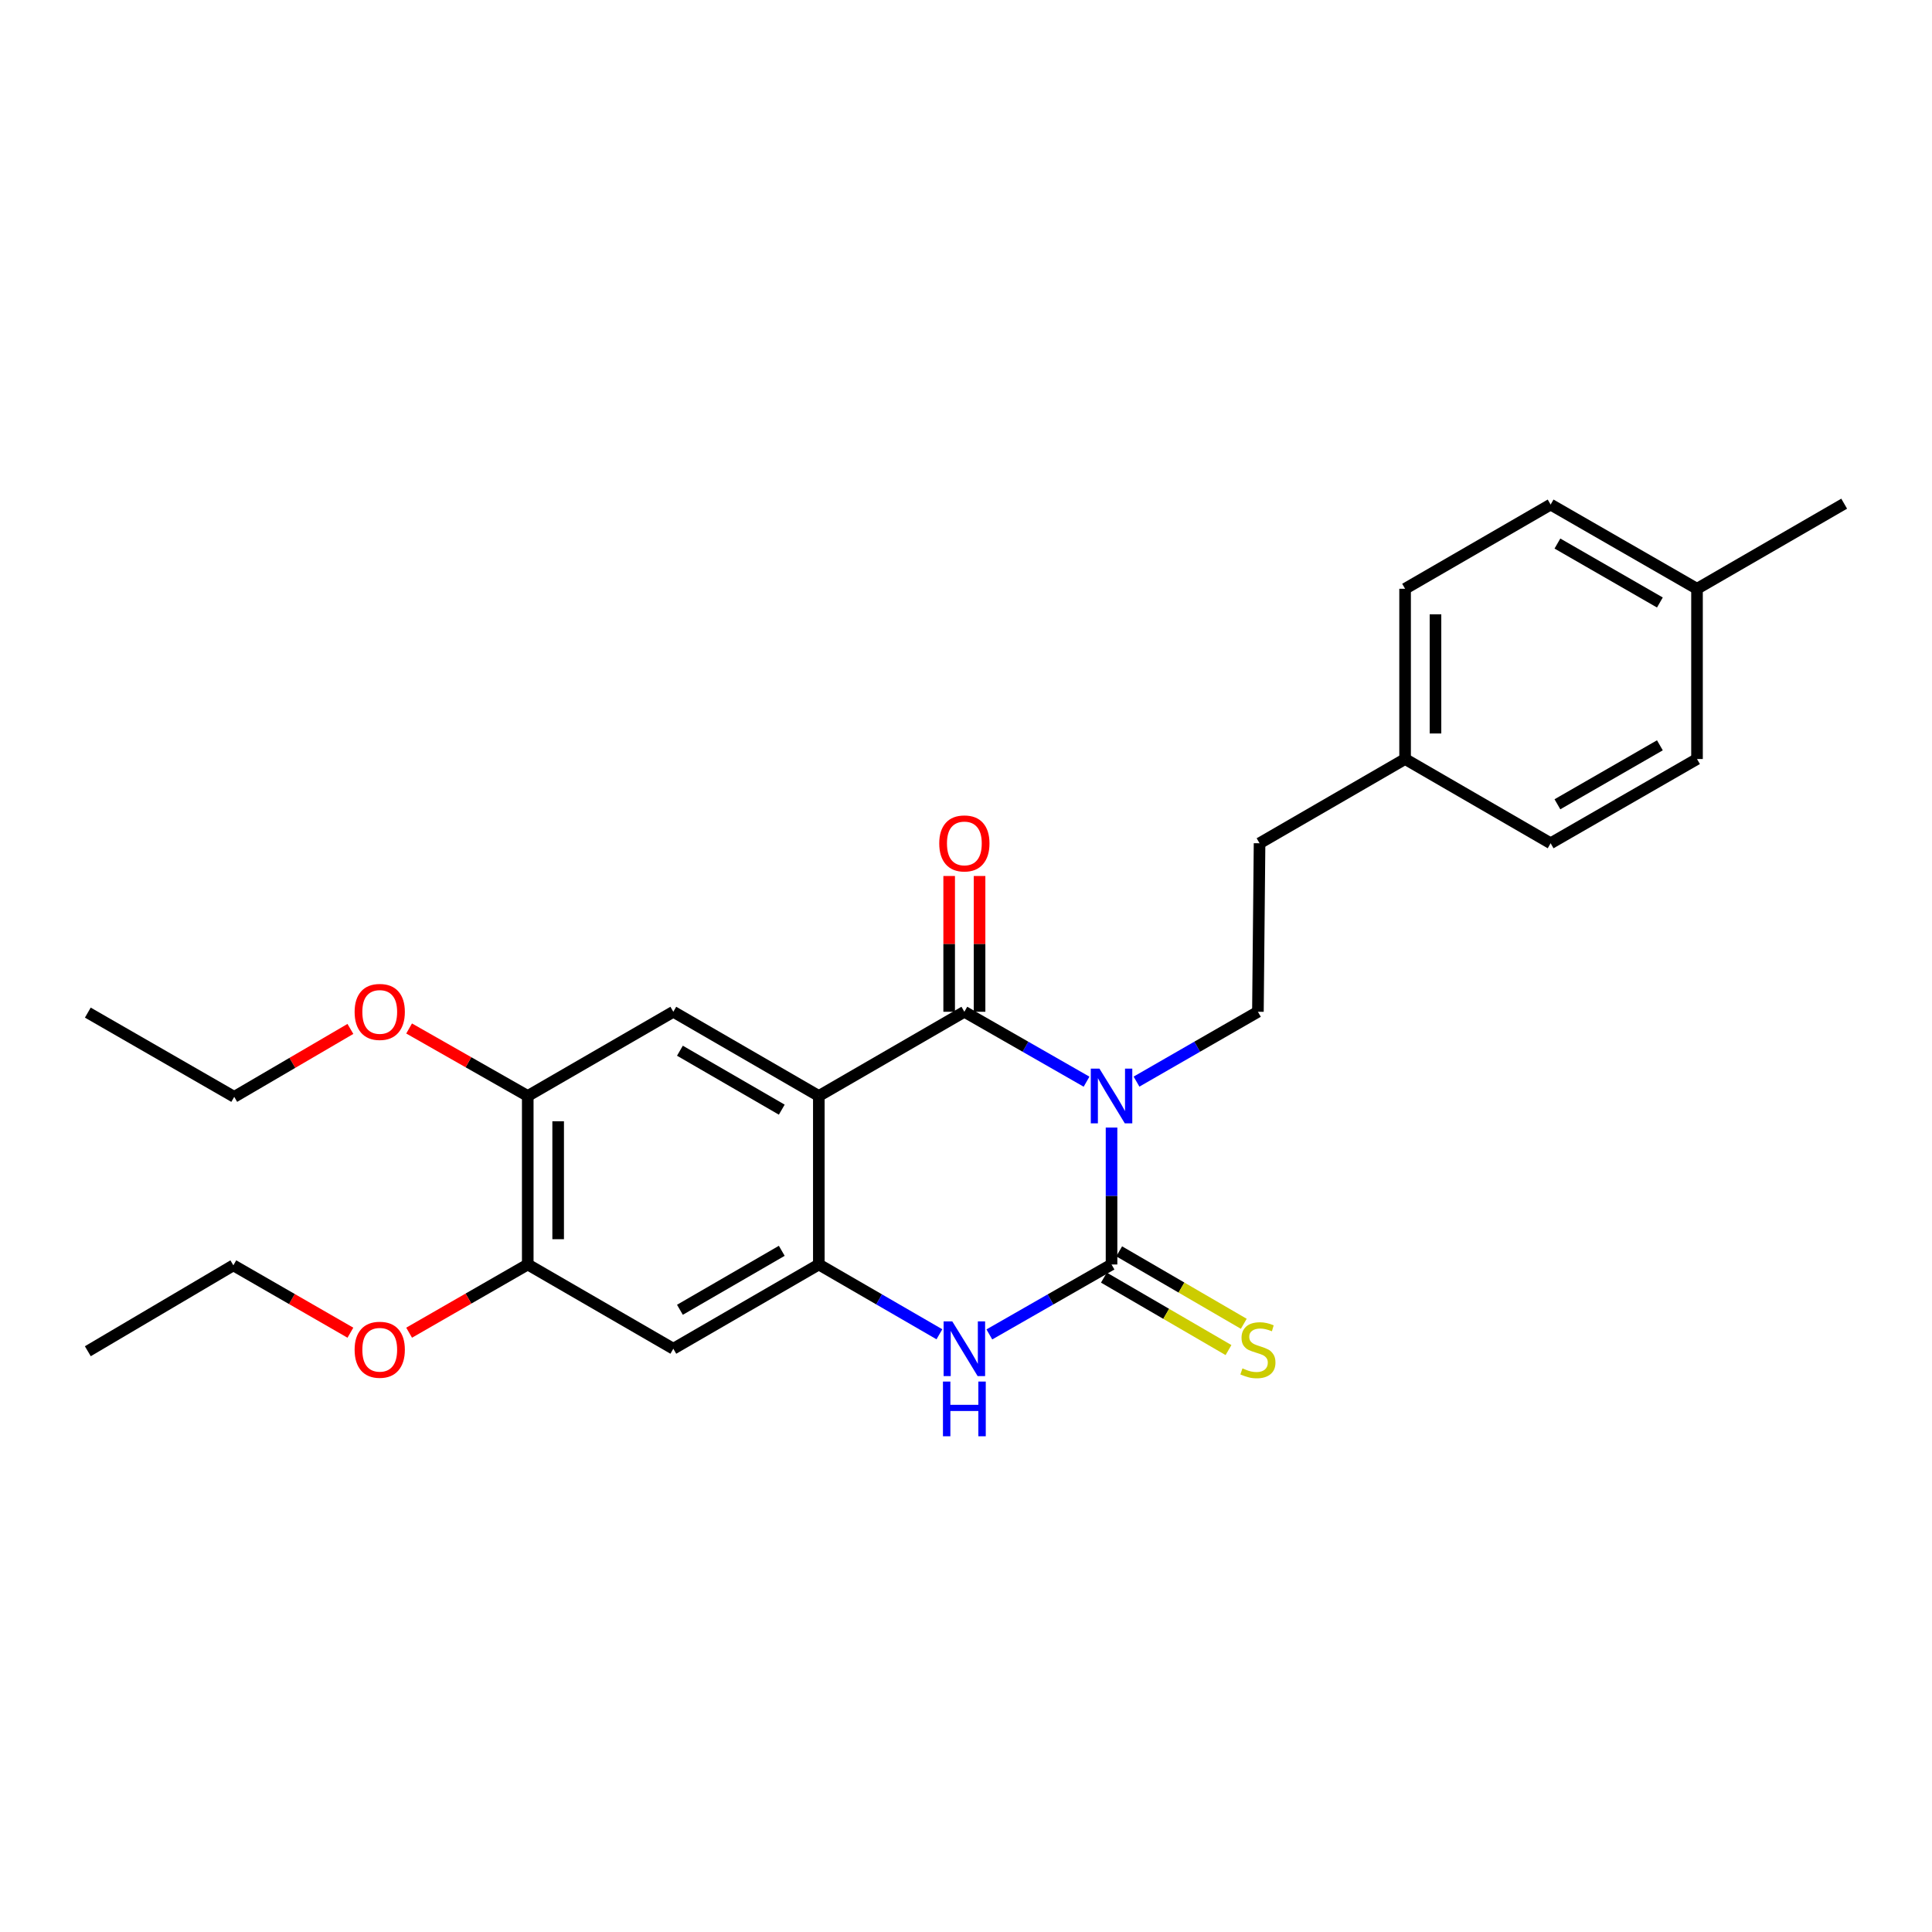 <?xml version='1.0' encoding='iso-8859-1'?>
<svg version='1.1' baseProfile='full'
              xmlns='http://www.w3.org/2000/svg'
                      xmlns:rdkit='http://www.rdkit.org/xml'
                      xmlns:xlink='http://www.w3.org/1999/xlink'
                  xml:space='preserve'
width='1000px' height='1000px' viewBox='0 0 1000 1000'>
<!-- END OF HEADER -->
<rect style='opacity:1.0;fill:#FFFFFF;stroke:none' width='1000' height='1000' x='0' y='0'> </rect>
<path class='bond-0' d='M 562.395,559.877 L 530.774,541.784' style='fill:none;fill-rule:evenodd;stroke:#0000FF;stroke-width:6px;stroke-linecap:butt;stroke-linejoin:miter;stroke-opacity:1' />
<path class='bond-0' d='M 530.774,541.784 L 499.152,523.69' style='fill:none;fill-rule:evenodd;stroke:#000000;stroke-width:6px;stroke-linecap:butt;stroke-linejoin:miter;stroke-opacity:1' />
<path class='bond-1' d='M 575.329,583.618 L 575.329,619.057' style='fill:none;fill-rule:evenodd;stroke:#0000FF;stroke-width:6px;stroke-linecap:butt;stroke-linejoin:miter;stroke-opacity:1' />
<path class='bond-1' d='M 575.329,619.057 L 575.329,654.496' style='fill:none;fill-rule:evenodd;stroke:#000000;stroke-width:6px;stroke-linecap:butt;stroke-linejoin:miter;stroke-opacity:1' />
<path class='bond-7' d='M 588.254,559.842 L 619.675,541.766' style='fill:none;fill-rule:evenodd;stroke:#0000FF;stroke-width:6px;stroke-linecap:butt;stroke-linejoin:miter;stroke-opacity:1' />
<path class='bond-7' d='M 619.675,541.766 L 651.096,523.69' style='fill:none;fill-rule:evenodd;stroke:#000000;stroke-width:6px;stroke-linecap:butt;stroke-linejoin:miter;stroke-opacity:1' />
<path class='bond-2' d='M 499.152,523.69 L 423.823,567.278' style='fill:none;fill-rule:evenodd;stroke:#000000;stroke-width:6px;stroke-linecap:butt;stroke-linejoin:miter;stroke-opacity:1' />
<path class='bond-11' d='M 507.02,523.69 L 507.02,488.551' style='fill:none;fill-rule:evenodd;stroke:#000000;stroke-width:6px;stroke-linecap:butt;stroke-linejoin:miter;stroke-opacity:1' />
<path class='bond-11' d='M 507.02,488.551 L 507.02,453.412' style='fill:none;fill-rule:evenodd;stroke:#FF0000;stroke-width:6px;stroke-linecap:butt;stroke-linejoin:miter;stroke-opacity:1' />
<path class='bond-11' d='M 491.284,523.69 L 491.284,488.551' style='fill:none;fill-rule:evenodd;stroke:#000000;stroke-width:6px;stroke-linecap:butt;stroke-linejoin:miter;stroke-opacity:1' />
<path class='bond-11' d='M 491.284,488.551 L 491.284,453.412' style='fill:none;fill-rule:evenodd;stroke:#FF0000;stroke-width:6px;stroke-linecap:butt;stroke-linejoin:miter;stroke-opacity:1' />
<path class='bond-4' d='M 575.329,654.496 L 543.708,672.596' style='fill:none;fill-rule:evenodd;stroke:#000000;stroke-width:6px;stroke-linecap:butt;stroke-linejoin:miter;stroke-opacity:1' />
<path class='bond-4' d='M 543.708,672.596 L 512.086,690.697' style='fill:none;fill-rule:evenodd;stroke:#0000FF;stroke-width:6px;stroke-linecap:butt;stroke-linejoin:miter;stroke-opacity:1' />
<path class='bond-10' d='M 571.375,661.297 L 603.622,680.046' style='fill:none;fill-rule:evenodd;stroke:#000000;stroke-width:6px;stroke-linecap:butt;stroke-linejoin:miter;stroke-opacity:1' />
<path class='bond-10' d='M 603.622,680.046 L 635.87,698.795' style='fill:none;fill-rule:evenodd;stroke:#CCCC00;stroke-width:6px;stroke-linecap:butt;stroke-linejoin:miter;stroke-opacity:1' />
<path class='bond-10' d='M 579.284,647.694 L 611.531,666.443' style='fill:none;fill-rule:evenodd;stroke:#000000;stroke-width:6px;stroke-linecap:butt;stroke-linejoin:miter;stroke-opacity:1' />
<path class='bond-10' d='M 611.531,666.443 L 643.779,685.192' style='fill:none;fill-rule:evenodd;stroke:#CCCC00;stroke-width:6px;stroke-linecap:butt;stroke-linejoin:miter;stroke-opacity:1' />
<path class='bond-5' d='M 423.823,567.278 L 348.511,523.69' style='fill:none;fill-rule:evenodd;stroke:#000000;stroke-width:6px;stroke-linecap:butt;stroke-linejoin:miter;stroke-opacity:1' />
<path class='bond-5' d='M 404.644,574.358 L 351.926,543.847' style='fill:none;fill-rule:evenodd;stroke:#000000;stroke-width:6px;stroke-linecap:butt;stroke-linejoin:miter;stroke-opacity:1' />
<path class='bond-26' d='M 423.823,567.278 L 423.823,654.496' style='fill:none;fill-rule:evenodd;stroke:#000000;stroke-width:6px;stroke-linecap:butt;stroke-linejoin:miter;stroke-opacity:1' />
<path class='bond-3' d='M 423.823,654.496 L 455.029,672.56' style='fill:none;fill-rule:evenodd;stroke:#000000;stroke-width:6px;stroke-linecap:butt;stroke-linejoin:miter;stroke-opacity:1' />
<path class='bond-3' d='M 455.029,672.56 L 486.236,690.624' style='fill:none;fill-rule:evenodd;stroke:#0000FF;stroke-width:6px;stroke-linecap:butt;stroke-linejoin:miter;stroke-opacity:1' />
<path class='bond-6' d='M 423.823,654.496 L 348.511,698.101' style='fill:none;fill-rule:evenodd;stroke:#000000;stroke-width:6px;stroke-linecap:butt;stroke-linejoin:miter;stroke-opacity:1' />
<path class='bond-6' d='M 404.642,647.419 L 351.923,677.942' style='fill:none;fill-rule:evenodd;stroke:#000000;stroke-width:6px;stroke-linecap:butt;stroke-linejoin:miter;stroke-opacity:1' />
<path class='bond-8' d='M 348.511,523.69 L 273.164,567.278' style='fill:none;fill-rule:evenodd;stroke:#000000;stroke-width:6px;stroke-linecap:butt;stroke-linejoin:miter;stroke-opacity:1' />
<path class='bond-9' d='M 348.511,698.101 L 273.164,654.496' style='fill:none;fill-rule:evenodd;stroke:#000000;stroke-width:6px;stroke-linecap:butt;stroke-linejoin:miter;stroke-opacity:1' />
<path class='bond-12' d='M 651.096,523.69 L 651.944,436.472' style='fill:none;fill-rule:evenodd;stroke:#000000;stroke-width:6px;stroke-linecap:butt;stroke-linejoin:miter;stroke-opacity:1' />
<path class='bond-14' d='M 273.164,567.278 L 242.459,549.809' style='fill:none;fill-rule:evenodd;stroke:#000000;stroke-width:6px;stroke-linecap:butt;stroke-linejoin:miter;stroke-opacity:1' />
<path class='bond-14' d='M 242.459,549.809 L 211.754,532.34' style='fill:none;fill-rule:evenodd;stroke:#FF0000;stroke-width:6px;stroke-linecap:butt;stroke-linejoin:miter;stroke-opacity:1' />
<path class='bond-28' d='M 273.164,567.278 L 273.164,654.496' style='fill:none;fill-rule:evenodd;stroke:#000000;stroke-width:6px;stroke-linecap:butt;stroke-linejoin:miter;stroke-opacity:1' />
<path class='bond-28' d='M 288.9,580.36 L 288.9,641.413' style='fill:none;fill-rule:evenodd;stroke:#000000;stroke-width:6px;stroke-linecap:butt;stroke-linejoin:miter;stroke-opacity:1' />
<path class='bond-15' d='M 273.164,654.496 L 242.462,672.149' style='fill:none;fill-rule:evenodd;stroke:#000000;stroke-width:6px;stroke-linecap:butt;stroke-linejoin:miter;stroke-opacity:1' />
<path class='bond-15' d='M 242.462,672.149 L 211.759,689.801' style='fill:none;fill-rule:evenodd;stroke:#FF0000;stroke-width:6px;stroke-linecap:butt;stroke-linejoin:miter;stroke-opacity:1' />
<path class='bond-13' d='M 651.944,436.472 L 727.273,392.867' style='fill:none;fill-rule:evenodd;stroke:#000000;stroke-width:6px;stroke-linecap:butt;stroke-linejoin:miter;stroke-opacity:1' />
<path class='bond-17' d='M 727.273,392.867 L 802.602,436.472' style='fill:none;fill-rule:evenodd;stroke:#000000;stroke-width:6px;stroke-linecap:butt;stroke-linejoin:miter;stroke-opacity:1' />
<path class='bond-18' d='M 727.273,392.867 L 727.273,304.749' style='fill:none;fill-rule:evenodd;stroke:#000000;stroke-width:6px;stroke-linecap:butt;stroke-linejoin:miter;stroke-opacity:1' />
<path class='bond-18' d='M 743.008,379.649 L 743.008,317.966' style='fill:none;fill-rule:evenodd;stroke:#000000;stroke-width:6px;stroke-linecap:butt;stroke-linejoin:miter;stroke-opacity:1' />
<path class='bond-22' d='M 181.369,532.568 L 151.304,550.15' style='fill:none;fill-rule:evenodd;stroke:#FF0000;stroke-width:6px;stroke-linecap:butt;stroke-linejoin:miter;stroke-opacity:1' />
<path class='bond-22' d='M 151.304,550.15 L 121.238,567.732' style='fill:none;fill-rule:evenodd;stroke:#000000;stroke-width:6px;stroke-linecap:butt;stroke-linejoin:miter;stroke-opacity:1' />
<path class='bond-21' d='M 181.365,689.805 L 151.074,672.369' style='fill:none;fill-rule:evenodd;stroke:#FF0000;stroke-width:6px;stroke-linecap:butt;stroke-linejoin:miter;stroke-opacity:1' />
<path class='bond-21' d='M 151.074,672.369 L 120.784,654.933' style='fill:none;fill-rule:evenodd;stroke:#000000;stroke-width:6px;stroke-linecap:butt;stroke-linejoin:miter;stroke-opacity:1' />
<path class='bond-16' d='M 878.368,304.749 L 802.602,261.161' style='fill:none;fill-rule:evenodd;stroke:#000000;stroke-width:6px;stroke-linecap:butt;stroke-linejoin:miter;stroke-opacity:1' />
<path class='bond-16' d='M 859.157,311.85 L 806.12,281.339' style='fill:none;fill-rule:evenodd;stroke:#000000;stroke-width:6px;stroke-linecap:butt;stroke-linejoin:miter;stroke-opacity:1' />
<path class='bond-23' d='M 878.368,304.749 L 954.545,260.707' style='fill:none;fill-rule:evenodd;stroke:#000000;stroke-width:6px;stroke-linecap:butt;stroke-linejoin:miter;stroke-opacity:1' />
<path class='bond-27' d='M 878.368,304.749 L 878.368,392.867' style='fill:none;fill-rule:evenodd;stroke:#000000;stroke-width:6px;stroke-linecap:butt;stroke-linejoin:miter;stroke-opacity:1' />
<path class='bond-20' d='M 802.602,436.472 L 878.368,392.867' style='fill:none;fill-rule:evenodd;stroke:#000000;stroke-width:6px;stroke-linecap:butt;stroke-linejoin:miter;stroke-opacity:1' />
<path class='bond-20' d='M 806.118,416.293 L 859.154,385.77' style='fill:none;fill-rule:evenodd;stroke:#000000;stroke-width:6px;stroke-linecap:butt;stroke-linejoin:miter;stroke-opacity:1' />
<path class='bond-19' d='M 727.273,304.749 L 802.602,261.161' style='fill:none;fill-rule:evenodd;stroke:#000000;stroke-width:6px;stroke-linecap:butt;stroke-linejoin:miter;stroke-opacity:1' />
<path class='bond-24' d='M 120.784,654.933 L 45.455,699.394' style='fill:none;fill-rule:evenodd;stroke:#000000;stroke-width:6px;stroke-linecap:butt;stroke-linejoin:miter;stroke-opacity:1' />
<path class='bond-25' d='M 121.238,567.732 L 45.455,524.127' style='fill:none;fill-rule:evenodd;stroke:#000000;stroke-width:6px;stroke-linecap:butt;stroke-linejoin:miter;stroke-opacity:1' />
<path  class='atom-0' d='M 569.069 553.118
L 578.349 568.118
Q 579.269 569.598, 580.749 572.278
Q 582.229 574.958, 582.309 575.118
L 582.309 553.118
L 586.069 553.118
L 586.069 581.438
L 582.189 581.438
L 572.229 565.038
Q 571.069 563.118, 569.829 560.918
Q 568.629 558.718, 568.269 558.038
L 568.269 581.438
L 564.589 581.438
L 564.589 553.118
L 569.069 553.118
' fill='#0000FF'/>
<path  class='atom-5' d='M 492.892 683.941
L 502.172 698.941
Q 503.092 700.421, 504.572 703.101
Q 506.052 705.781, 506.132 705.941
L 506.132 683.941
L 509.892 683.941
L 509.892 712.261
L 506.012 712.261
L 496.052 695.861
Q 494.892 693.941, 493.652 691.741
Q 492.452 689.541, 492.092 688.861
L 492.092 712.261
L 488.412 712.261
L 488.412 683.941
L 492.892 683.941
' fill='#0000FF'/>
<path  class='atom-5' d='M 488.072 715.093
L 491.912 715.093
L 491.912 727.133
L 506.392 727.133
L 506.392 715.093
L 510.232 715.093
L 510.232 743.413
L 506.392 743.413
L 506.392 730.333
L 491.912 730.333
L 491.912 743.413
L 488.072 743.413
L 488.072 715.093
' fill='#0000FF'/>
<path  class='atom-11' d='M 643.096 708.266
Q 643.416 708.386, 644.736 708.946
Q 646.056 709.506, 647.496 709.866
Q 648.976 710.186, 650.416 710.186
Q 653.096 710.186, 654.656 708.906
Q 656.216 707.586, 656.216 705.306
Q 656.216 703.746, 655.416 702.786
Q 654.656 701.826, 653.456 701.306
Q 652.256 700.786, 650.256 700.186
Q 647.736 699.426, 646.216 698.706
Q 644.736 697.986, 643.656 696.466
Q 642.616 694.946, 642.616 692.386
Q 642.616 688.826, 645.016 686.626
Q 647.456 684.426, 652.256 684.426
Q 655.536 684.426, 659.256 685.986
L 658.336 689.066
Q 654.936 687.666, 652.376 687.666
Q 649.616 687.666, 648.096 688.826
Q 646.576 689.946, 646.616 691.906
Q 646.616 693.426, 647.376 694.346
Q 648.176 695.266, 649.296 695.786
Q 650.456 696.306, 652.376 696.906
Q 654.936 697.706, 656.456 698.506
Q 657.976 699.306, 659.056 700.946
Q 660.176 702.546, 660.176 705.306
Q 660.176 709.226, 657.536 711.346
Q 654.936 713.426, 650.576 713.426
Q 648.056 713.426, 646.136 712.866
Q 644.256 712.346, 642.016 711.426
L 643.096 708.266
' fill='#CCCC00'/>
<path  class='atom-12' d='M 486.152 436.552
Q 486.152 429.752, 489.512 425.952
Q 492.872 422.152, 499.152 422.152
Q 505.432 422.152, 508.792 425.952
Q 512.152 429.752, 512.152 436.552
Q 512.152 443.432, 508.752 447.352
Q 505.352 451.232, 499.152 451.232
Q 492.912 451.232, 489.512 447.352
Q 486.152 443.472, 486.152 436.552
M 499.152 448.032
Q 503.472 448.032, 505.792 445.152
Q 508.152 442.232, 508.152 436.552
Q 508.152 430.992, 505.792 428.192
Q 503.472 425.352, 499.152 425.352
Q 494.832 425.352, 492.472 428.152
Q 490.152 430.952, 490.152 436.552
Q 490.152 442.272, 492.472 445.152
Q 494.832 448.032, 499.152 448.032
' fill='#FF0000'/>
<path  class='atom-15' d='M 183.55 523.77
Q 183.55 516.97, 186.91 513.17
Q 190.27 509.37, 196.55 509.37
Q 202.83 509.37, 206.19 513.17
Q 209.55 516.97, 209.55 523.77
Q 209.55 530.65, 206.15 534.57
Q 202.75 538.45, 196.55 538.45
Q 190.31 538.45, 186.91 534.57
Q 183.55 530.69, 183.55 523.77
M 196.55 535.25
Q 200.87 535.25, 203.19 532.37
Q 205.55 529.45, 205.55 523.77
Q 205.55 518.21, 203.19 515.41
Q 200.87 512.57, 196.55 512.57
Q 192.23 512.57, 189.87 515.37
Q 187.55 518.17, 187.55 523.77
Q 187.55 529.49, 189.87 532.37
Q 192.23 535.25, 196.55 535.25
' fill='#FF0000'/>
<path  class='atom-16' d='M 183.55 698.626
Q 183.55 691.826, 186.91 688.026
Q 190.27 684.226, 196.55 684.226
Q 202.83 684.226, 206.19 688.026
Q 209.55 691.826, 209.55 698.626
Q 209.55 705.506, 206.15 709.426
Q 202.75 713.306, 196.55 713.306
Q 190.31 713.306, 186.91 709.426
Q 183.55 705.546, 183.55 698.626
M 196.55 710.106
Q 200.87 710.106, 203.19 707.226
Q 205.55 704.306, 205.55 698.626
Q 205.55 693.066, 203.19 690.266
Q 200.87 687.426, 196.55 687.426
Q 192.23 687.426, 189.87 690.226
Q 187.55 693.026, 187.55 698.626
Q 187.55 704.346, 189.87 707.226
Q 192.23 710.106, 196.55 710.106
' fill='#FF0000'/>
</svg>
